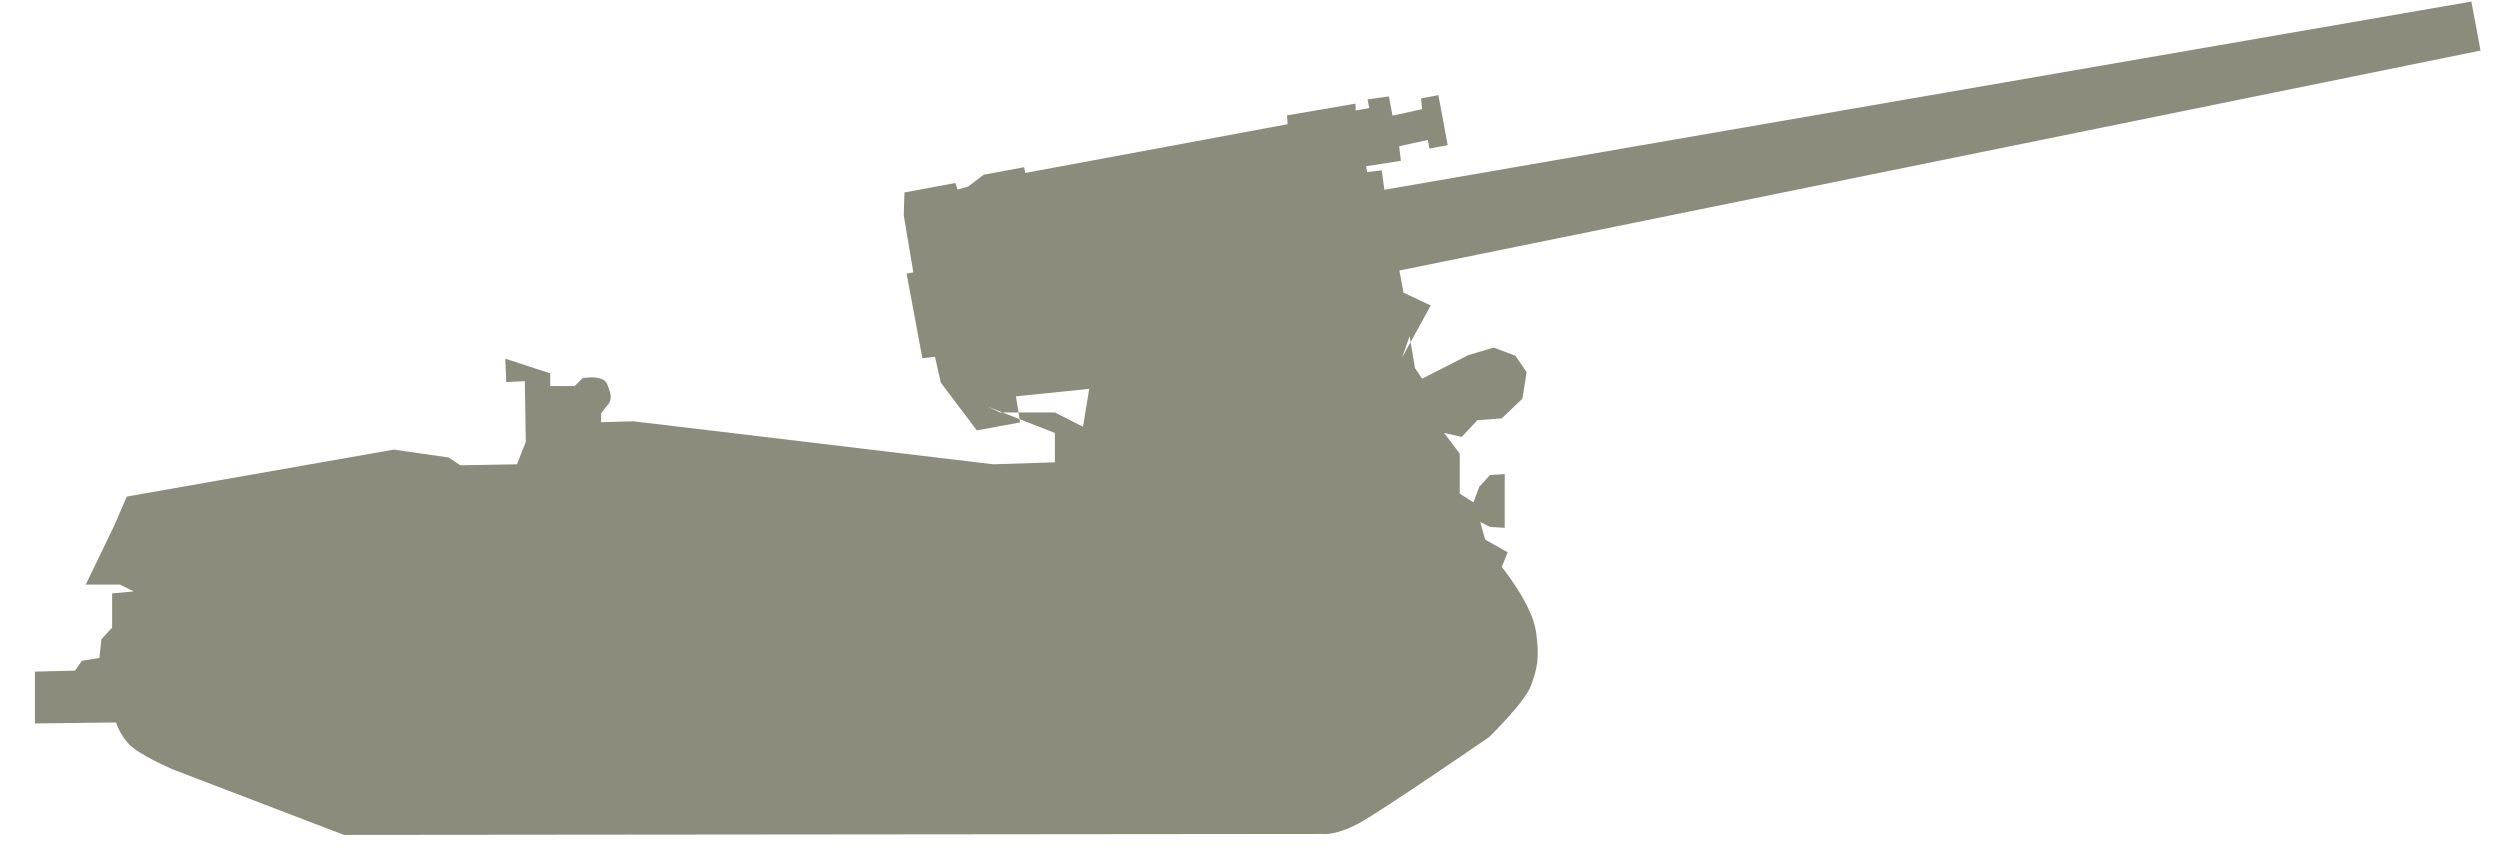<?xml version="1.0" encoding="UTF-8" standalone="no"?>
<svg width="53px" height="18px" viewBox="0 0 53 18" version="1.1" xmlns="http://www.w3.org/2000/svg" xmlns:xlink="http://www.w3.org/1999/xlink" xmlns:sketch="http://www.bohemiancoding.com/sketch/ns">
    <!-- Generator: Sketch 3.4.2 (15855) - http://www.bohemiancoding.com/sketch -->
    <title>Shape</title>
    <desc>Created with Sketch.</desc>
    <defs></defs>
    <g id="Page-1" stroke="none" stroke-width="1" fill="none" fill-rule="evenodd" sketch:type="MSPage">
        <path d="M28.044,17.68 C28.044,17.68 28.313,17.721 28.811,17.452 C29.308,17.182 31.568,15.627 31.568,15.627 C31.568,15.627 32.335,14.881 32.46,14.528 C32.584,14.176 32.646,13.969 32.563,13.388 C32.48,12.808 31.838,12.02 31.838,12.02 L31.962,11.709 L31.485,11.439 L31.381,11.066 L31.589,11.17 L31.9,11.19 L31.9,10.05 L31.589,10.071 L31.361,10.32 L31.236,10.651 L30.946,10.465 L30.946,9.615 L30.614,9.179 L30.988,9.262 L31.319,8.91 L31.838,8.869 L32.275,8.452 L32.365,7.89 L32.128,7.543 L31.667,7.368 L31.132,7.527 L30.149,8.028 L29.998,7.804 L29.884,7.128 L29.723,7.582 L30.332,6.476 L29.754,6.204 L29.667,5.735 L52.587,1.072 L52.393,0.033 L29.349,4.023 L29.293,3.611 L28.984,3.648 L28.961,3.525 L29.699,3.409 L29.662,3.1 L30.27,2.966 L30.304,3.149 L30.691,3.077 L30.494,2.017 L30.127,2.086 L30.149,2.314 L29.521,2.451 L29.445,2.044 L28.993,2.107 L29.027,2.29 L28.741,2.343 L28.735,2.197 L27.284,2.446 L27.298,2.633 L21.734,3.667 L21.711,3.545 L20.855,3.704 L20.522,3.956 L20.301,4.018 L20.255,3.879 L19.174,4.08 L19.16,4.568 L19.363,5.774 L19.22,5.801 L19.554,7.594 L19.822,7.565 L19.945,8.112 L20.709,9.124 L21.626,8.955 L21.538,8.403 L23.091,8.244 L22.96,9.048 L22.363,8.744 L21.202,8.744 L20.931,8.618 L22.363,9.179 L22.363,9.801 L21.057,9.843 L13.428,8.931 L12.743,8.951 L12.743,8.765 L12.868,8.599 C12.868,8.599 12.992,8.516 12.93,8.309 C12.868,8.101 12.847,8.06 12.702,8.018 C12.557,7.977 12.35,8.018 12.35,8.018 L12.184,8.184 L11.665,8.184 L11.665,7.915 L10.712,7.604 L10.732,8.101 L11.126,8.081 L11.147,9.366 L10.96,9.843 L9.758,9.864 L9.509,9.698 L8.348,9.532 L2.688,10.527 L2.419,11.149 L1.818,12.393 L2.543,12.393 L2.834,12.538 L2.377,12.58 L2.377,13.305 L2.149,13.554 L2.108,13.948 L1.735,14.01 L1.59,14.217 L0.74,14.238 L0.74,15.337 L2.46,15.316 C2.46,15.316 2.523,15.544 2.73,15.772 C2.937,16 3.663,16.311 3.663,16.311 L7.291,17.7 L28.044,17.68 Z" id="Shape" fill="#8C8C7C" sketch:type="MSShapeGroup"></path>
    </g>
</svg>